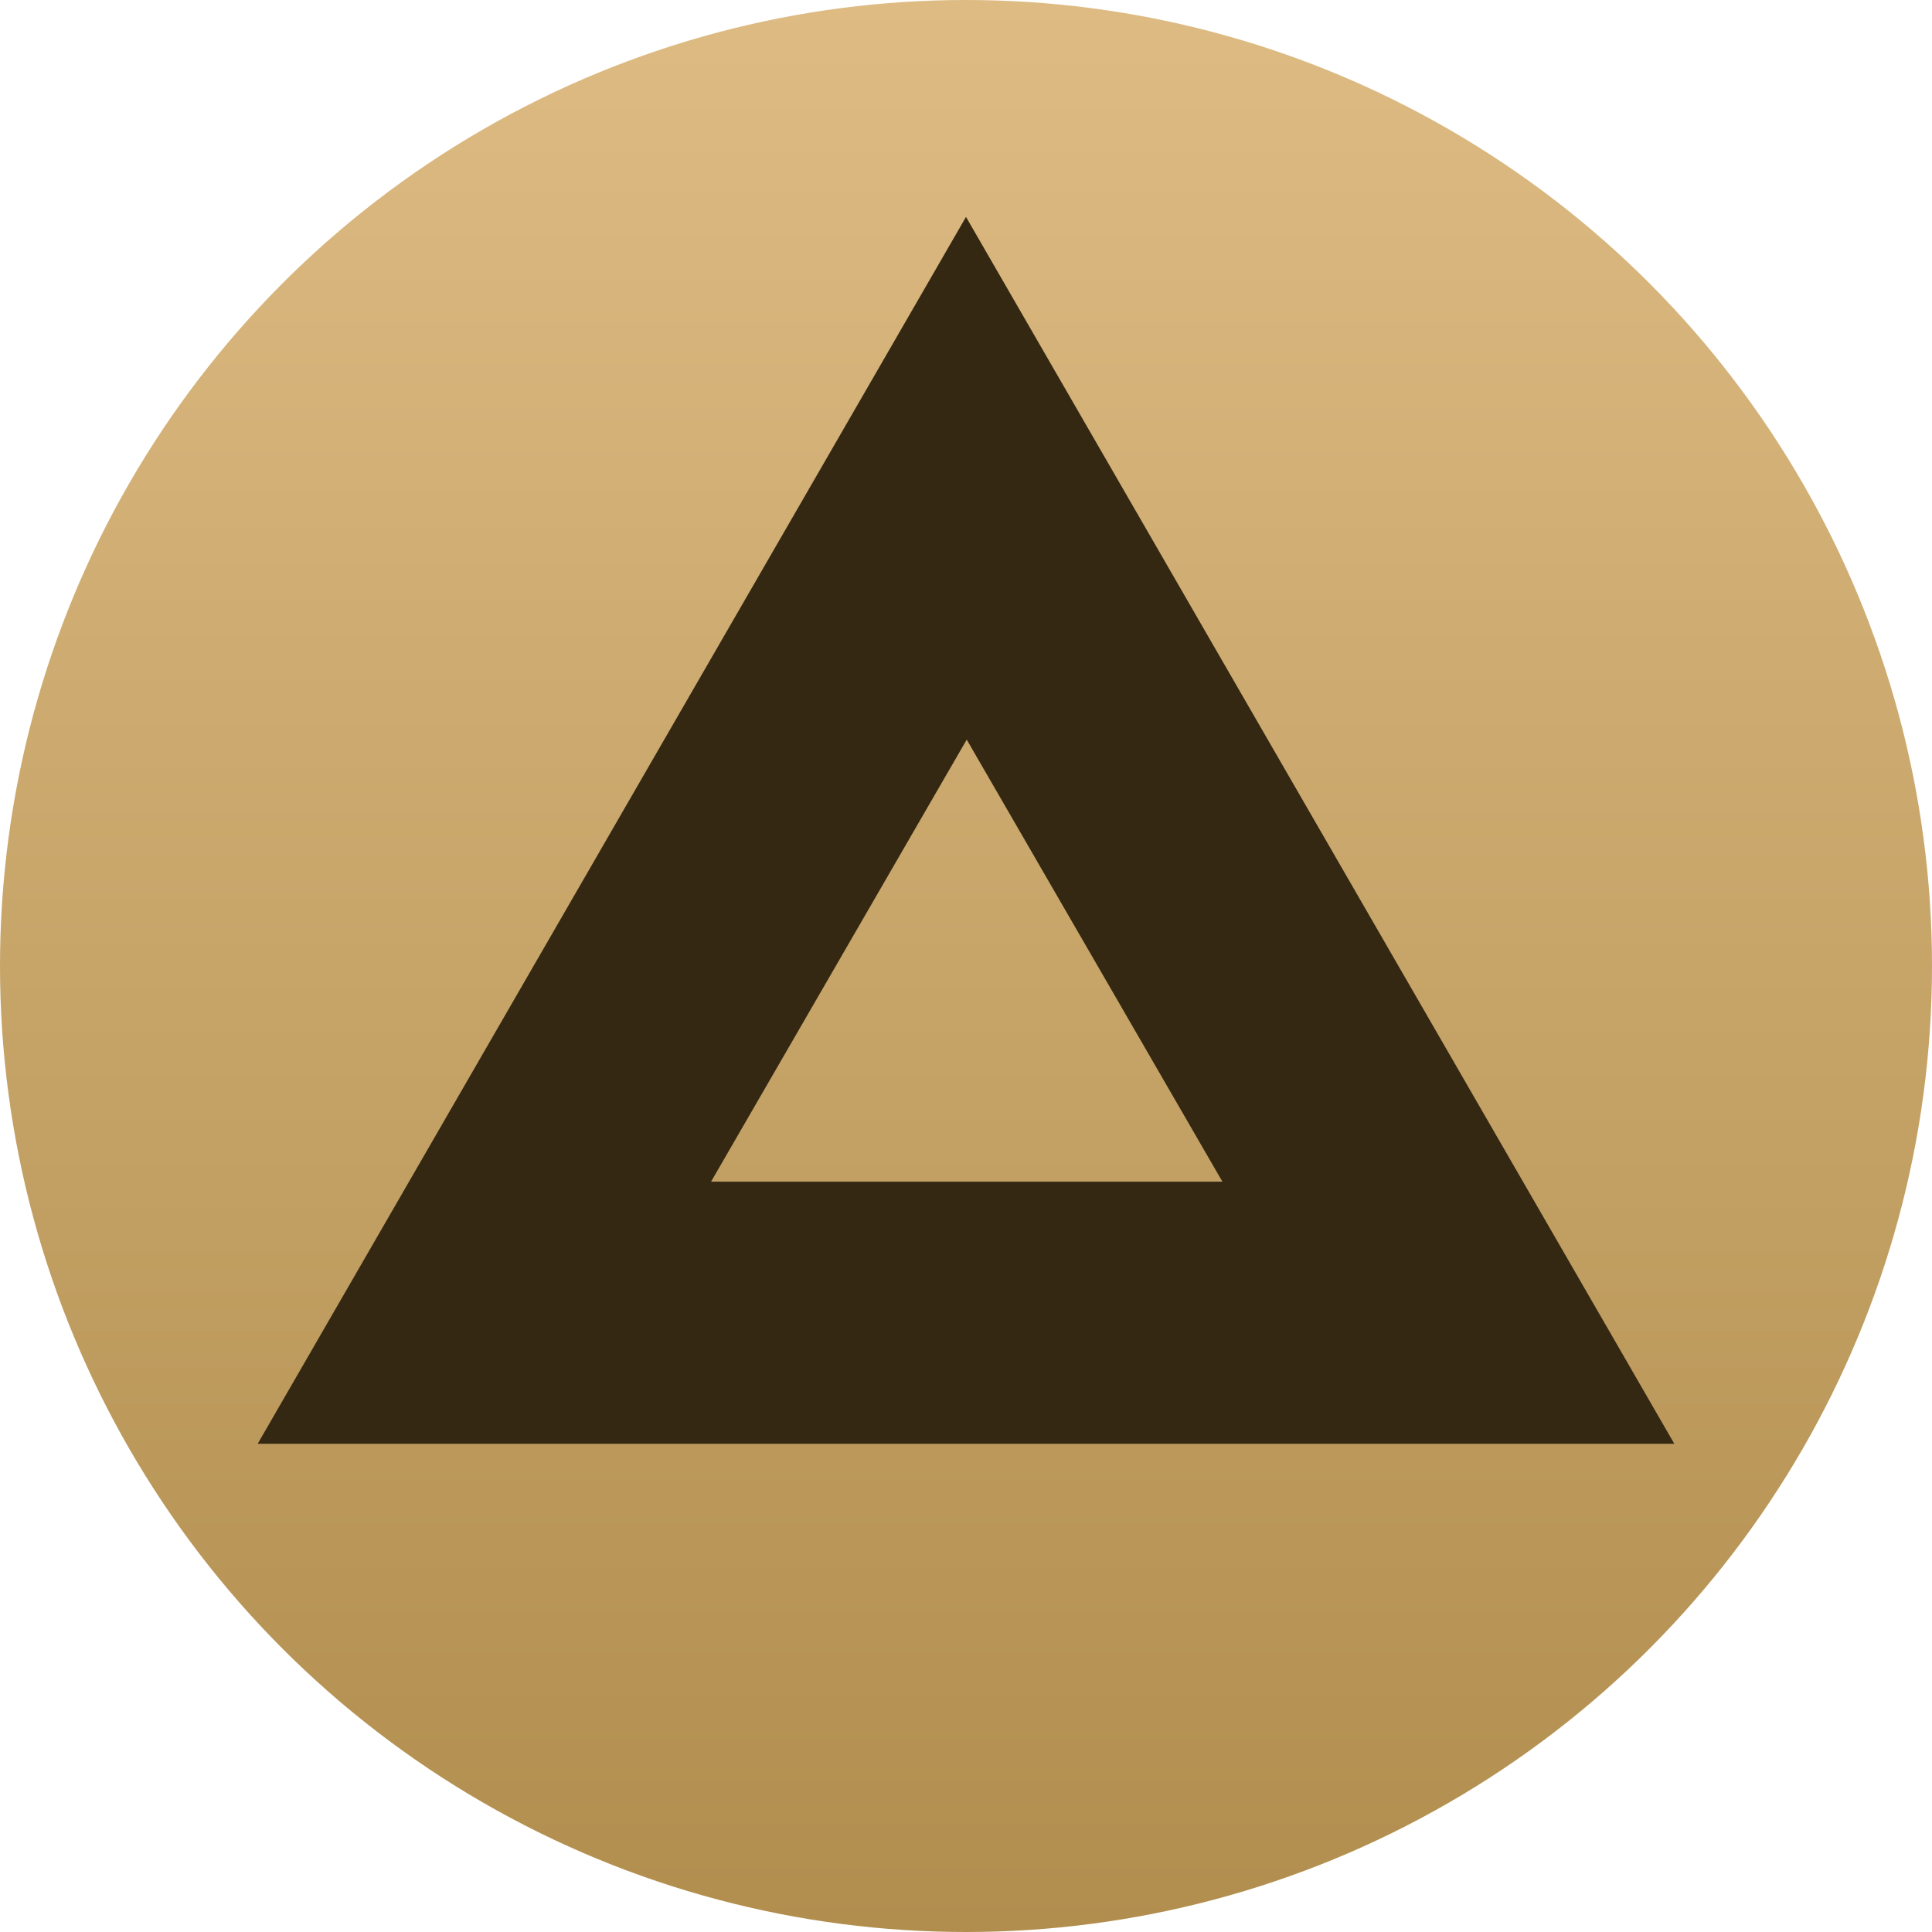 <svg width="120" height="120" viewBox="0 0 120 120" fill="none" xmlns="http://www.w3.org/2000/svg">
<circle cx="60" cy="60" r="60" fill="url(#paint0_linear_51_403)"/>
<path d="M60 13.473L16.004 89.678H103.996L60 13.473ZM60 45.862L75.925 73.394H44.165L60.09 45.862H60Z" fill="#342813"/>
<defs>
<linearGradient id="paint0_linear_51_403" x1="60" y1="120" x2="60" y2="0" gradientUnits="userSpaceOnUse">
<stop stop-color="#B18E4E"/>
<stop offset="1" stop-color="#DDBB83"/>
</linearGradient>
</defs>
</svg>
